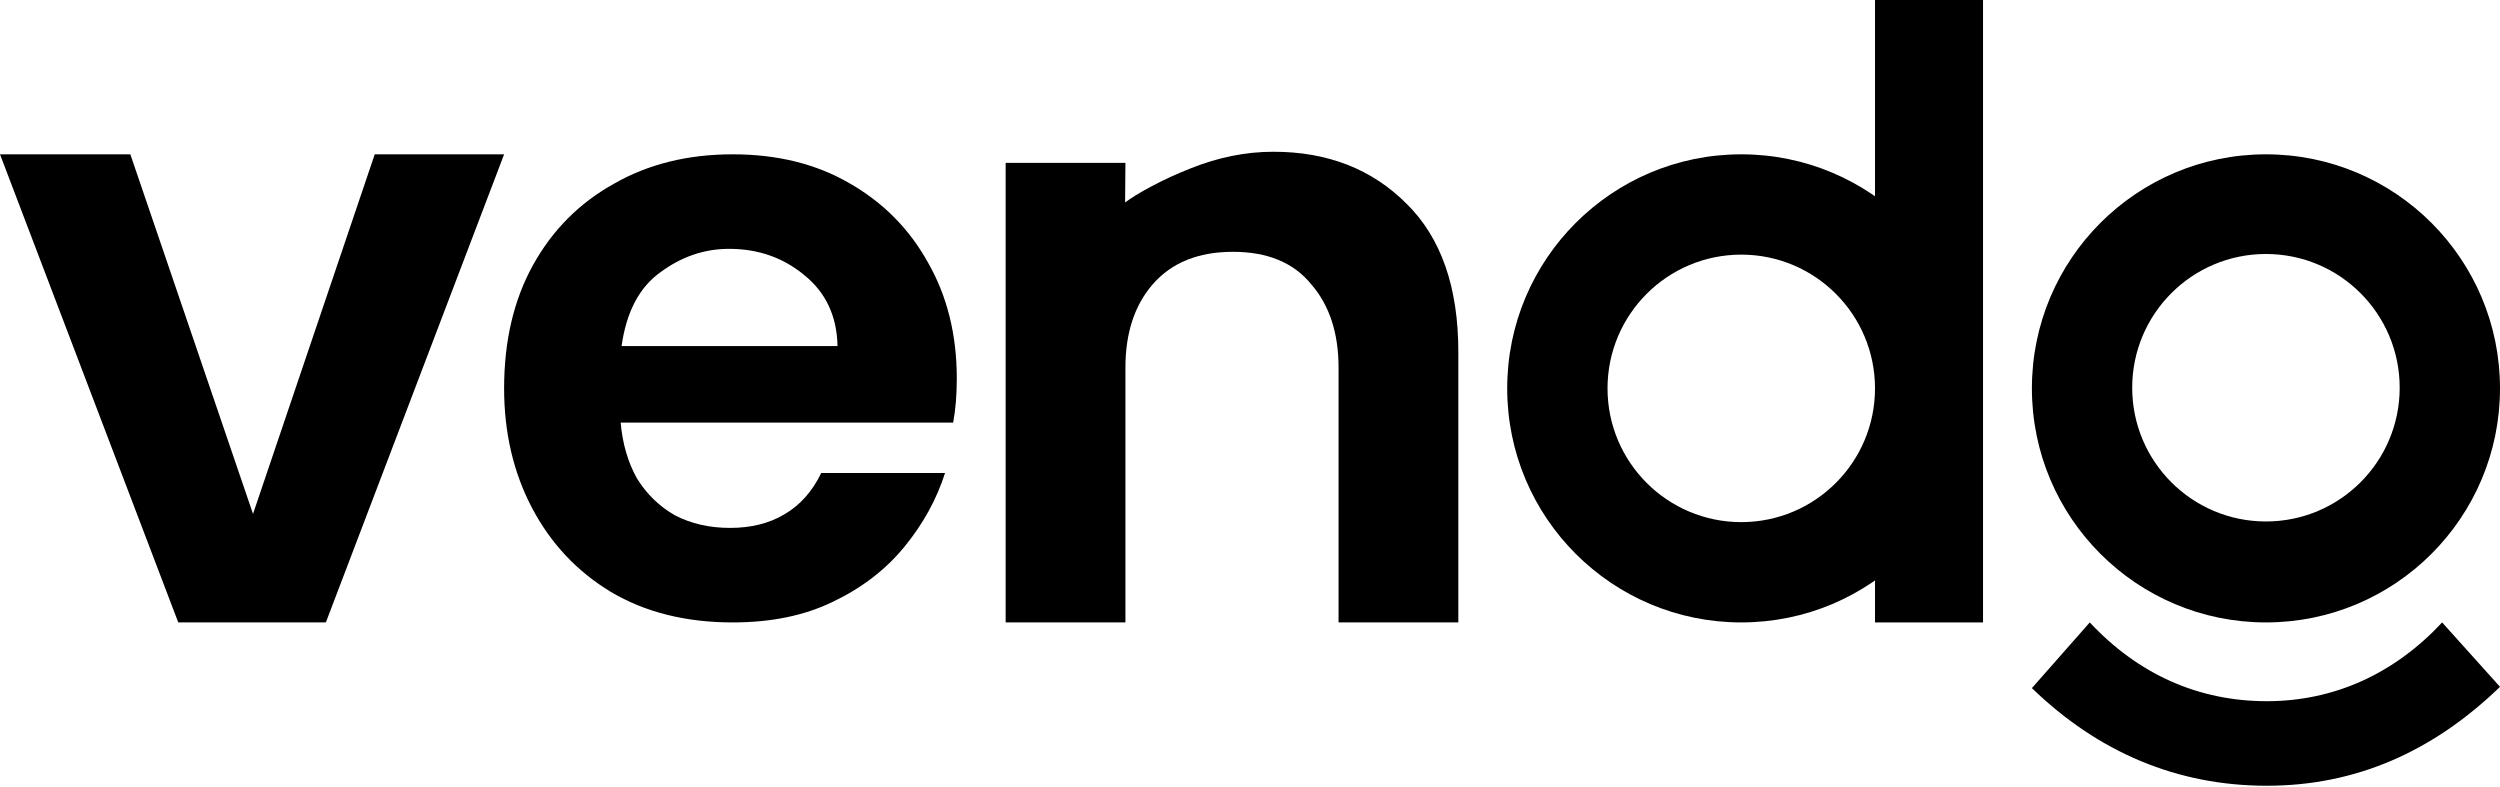 <svg width="972" height="306" viewBox="0 0 972 306" fill="none" xmlns="http://www.w3.org/2000/svg">
<path d="M284.879 242C266.611 242 250.803 238.033 237.454 230.1C224.338 222.167 214.151 211.317 206.891 197.55C199.631 183.783 196 168.267 196 151C196 132.567 199.748 116.583 207.242 103.05C214.736 89.517 225.158 79.017 238.507 71.55C251.857 63.85 267.314 60 284.879 60C302.209 60 317.315 63.733 330.196 71.2C343.311 78.667 353.499 88.933 360.759 102C368.253 115.067 372.001 130.117 372.001 147.15C372.001 150.183 371.883 153.217 371.649 156.25C371.415 159.05 371.064 161.733 370.595 164.3H241.318C242.02 172.467 244.128 179.7 247.641 186C251.388 192.067 256.307 196.85 262.396 200.35C268.719 203.617 275.862 205.25 283.825 205.25C292.022 205.25 299.048 203.5 304.903 200C310.992 196.5 315.793 191.133 319.306 183.9H367.434C364.155 194.167 358.885 203.733 351.625 212.6C344.365 221.467 335.114 228.584 323.873 233.95C312.865 239.317 299.867 242 284.879 242ZM241.669 134.55H325.629C325.395 122.883 321.062 113.667 312.631 106.9C304.434 100.133 294.715 96.75 283.474 96.75C273.871 96.75 264.972 99.784 256.775 105.85C248.578 111.683 243.543 121.25 241.669 134.55Z" fill="black"/>
<path d="M69.308 242L0 60H50.677L98.373 199.803L145.696 60H196L126.692 242H69.308Z" fill="black"/>
<path d="M729.003 0H771.003V242H729.003V0Z" fill="black"/>
<path d="M677.001 60C727.259 60 768.001 100.742 768.001 151C768.001 201.258 727.259 242 677.001 242C626.743 242 586.001 201.258 586.001 151C586.001 100.742 626.743 60 677.001 60ZM677.004 99C648.285 99 625.004 122.281 625.004 151C625.004 179.719 648.285 203 677.004 203C705.722 203 729.004 179.719 729.004 151C729.004 122.281 705.722 99 677.004 99Z" fill="black"/>
<path d="M390.998 242V63.323H437.565L437.441 78.728C441.664 75.44 452.354 69.567 462.865 65.484C473.621 61.161 484.376 59 495.132 59C516.154 59 533.387 65.725 546.832 79.173C560.276 92.382 566.998 111.595 566.998 136.811V242H520.432V142.935C520.432 129.486 516.887 118.679 509.798 110.514C502.954 102.108 492.809 97.906 479.365 97.906C465.921 97.906 455.532 102.108 448.198 110.514C441.109 118.679 437.565 129.486 437.565 142.935V242H390.998Z" fill="black"/>
<path d="M881 60C931.258 60 972 100.742 972 151C972 201.258 931.258 242 881 242C830.742 242 790 201.258 790 151C790 100.742 830.742 60 881 60ZM880.999 98.75C852.28 98.75 828.999 122.031 828.999 150.75C828.999 179.469 852.28 202.75 880.999 202.75C909.718 202.75 932.998 179.469 932.998 150.75C932.998 122.032 909.718 98.75 880.999 98.75Z" fill="black"/>
<path d="M790 267.537L812.5 242C831.572 262.375 855 272.625 881.347 272.625C907.604 272.625 931 261.875 949.5 242L972 267.037C946.003 292.19 915.98 305.5 881.347 305.5C846.713 305.5 815.997 292.69 790 267.537Z" fill="black"/>
</svg>
